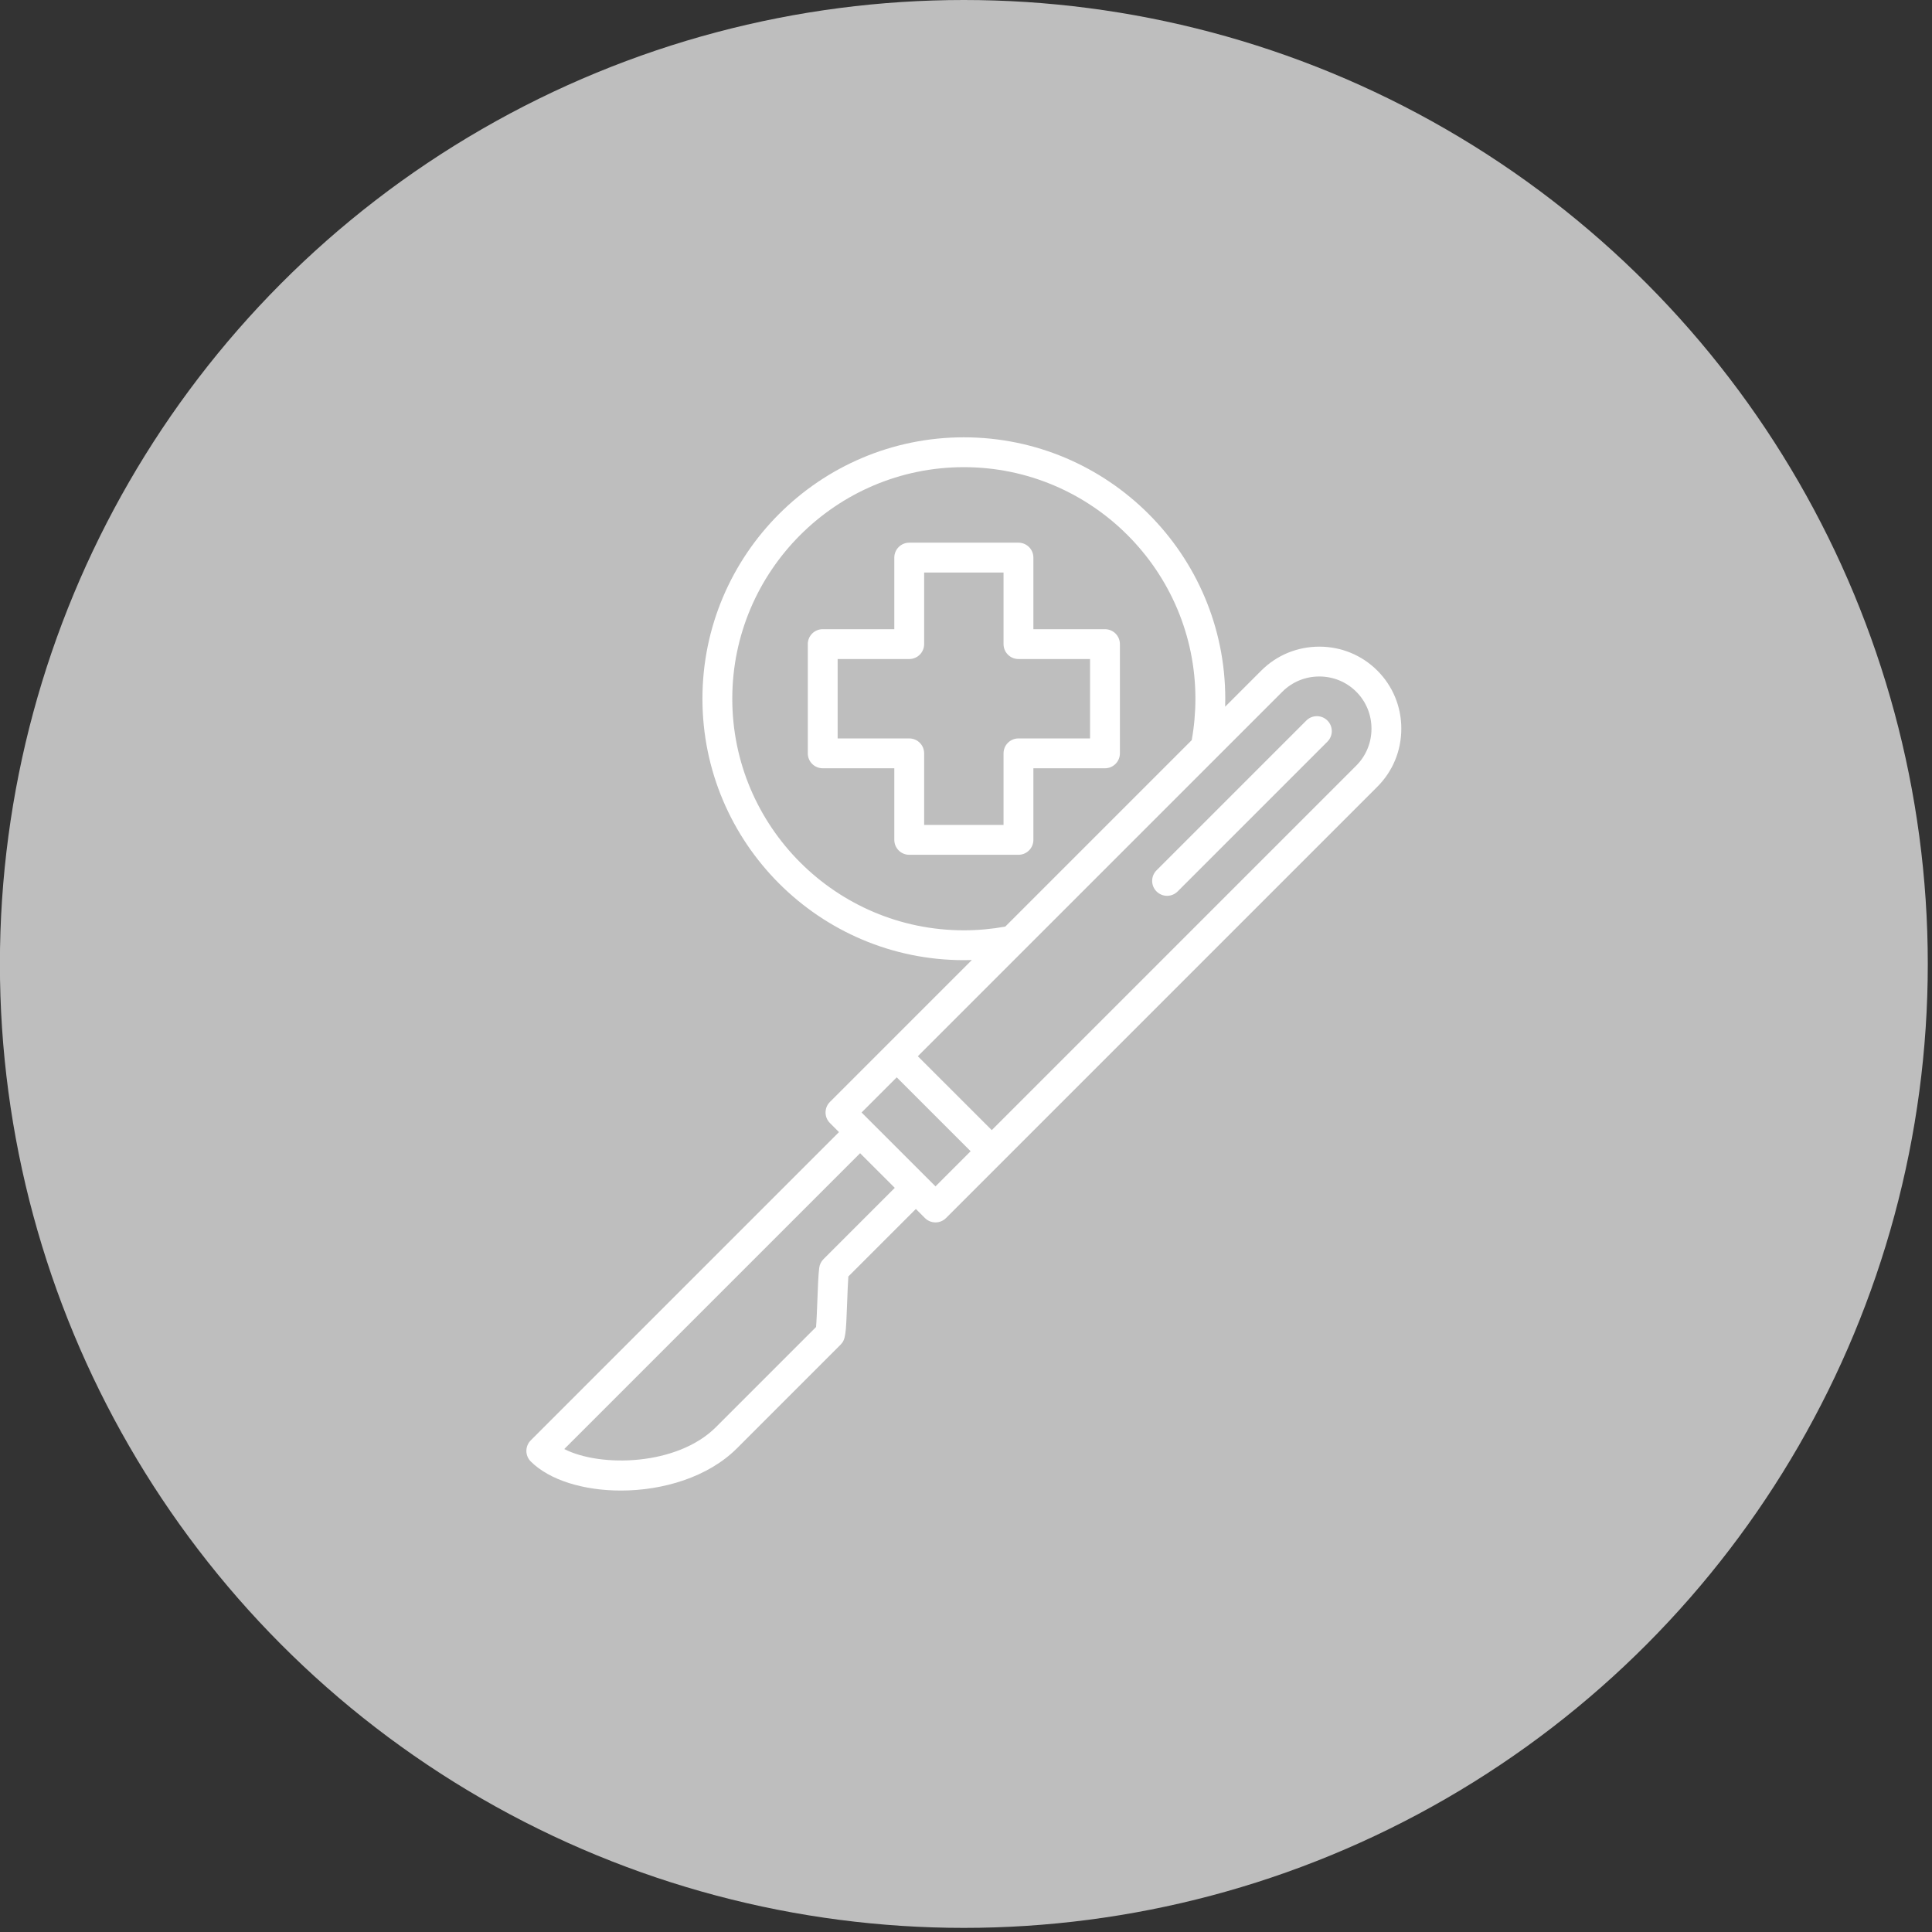 <svg width="183" height="183" viewBox="0 0 183 183" fill="none" xmlns="http://www.w3.org/2000/svg">
<rect x="0" y="0" width="183" height="183" fill="#333333" stroke="none"/>
<circle cx="91.296" cy="91.305" r="91.305" fill="#BEBEBE"/>
<path d="M104.664 59.598H97.883V52.816C97.883 52.036 97.25 51.403 96.47 51.403H86.123C85.342 51.403 84.709 52.036 84.709 52.816V59.597H77.928C77.147 59.597 76.515 60.23 76.515 61.011V71.358C76.515 72.138 77.147 72.771 77.928 72.771H84.709V79.552C84.709 80.333 85.342 80.966 86.123 80.966H96.47C97.25 80.966 97.883 80.333 97.883 79.552V72.771H104.664C105.445 72.771 106.078 72.138 106.078 71.358V61.011C106.078 60.23 105.445 59.598 104.664 59.598ZM103.251 69.944H96.47C95.689 69.944 95.056 70.577 95.056 71.358V78.139H87.536V71.358C87.536 70.577 86.903 69.944 86.123 69.944H79.342V62.424H86.123C86.903 62.424 87.536 61.791 87.536 61.011V54.23H95.056V61.011C95.056 61.791 95.689 62.424 96.47 62.424H103.251V69.944ZM130.464 63.521C129 62.057 127.047 61.251 124.965 61.251C122.883 61.251 120.93 62.057 119.466 63.521L116.045 66.942C116.052 66.69 116.058 66.437 116.058 66.184C116.057 52.531 104.95 41.423 91.296 41.423C77.643 41.423 66.535 52.531 66.535 66.184C66.535 79.838 77.643 90.946 91.296 90.946C91.549 90.946 91.802 90.94 92.054 90.933L78.611 104.375C78.059 104.927 78.059 105.822 78.611 106.374L79.47 107.233L50.273 136.431C49.721 136.983 49.721 137.877 50.273 138.429C52.06 140.216 55.317 141.186 58.807 141.186C62.784 141.186 67.064 139.926 69.811 137.179L79.6 127.39C80.111 126.88 80.129 126.401 80.245 123.287C80.277 122.443 80.312 121.512 80.356 120.909L86.751 114.514L87.61 115.373C87.875 115.638 88.235 115.787 88.61 115.787C88.984 115.787 89.344 115.638 89.609 115.373L130.463 74.519C131.927 73.055 132.733 71.102 132.733 69.02C132.733 66.937 131.928 64.985 130.464 63.521ZM91.296 88.119C79.202 88.119 69.362 78.279 69.362 66.184C69.362 54.09 79.202 44.25 91.296 44.25C103.391 44.25 113.23 54.09 113.23 66.184C113.23 67.503 113.112 68.82 112.88 70.107L95.219 87.768C93.932 88 92.615 88.119 91.296 88.119ZM78 119.268C77.783 119.485 77.642 119.768 77.6 120.072C77.514 120.69 77.469 121.9 77.421 123.181C77.39 123.987 77.347 125.132 77.298 125.694L67.812 135.18C64.149 138.843 56.884 139.011 53.447 137.254L81.469 109.232L84.753 112.515L78 119.268ZM88.61 112.375L81.609 105.375L84.939 102.045L91.939 109.045L88.61 112.375ZM128.465 72.52L93.939 107.046L86.938 100.046L121.465 65.52C122.395 64.59 123.638 64.078 124.965 64.078C126.292 64.078 127.535 64.59 128.465 65.52C129.395 66.45 129.907 67.693 129.907 69.02C129.907 70.347 129.395 71.59 128.465 72.52ZM125.734 68.25C126.286 68.802 126.286 69.697 125.734 70.249L111.546 84.438C111.27 84.714 110.908 84.852 110.547 84.852C110.185 84.852 109.823 84.713 109.547 84.438C108.995 83.886 108.995 82.991 109.547 82.439L123.736 68.25C124.287 67.698 125.182 67.698 125.734 68.25Z" fill="white"/>
</svg>
